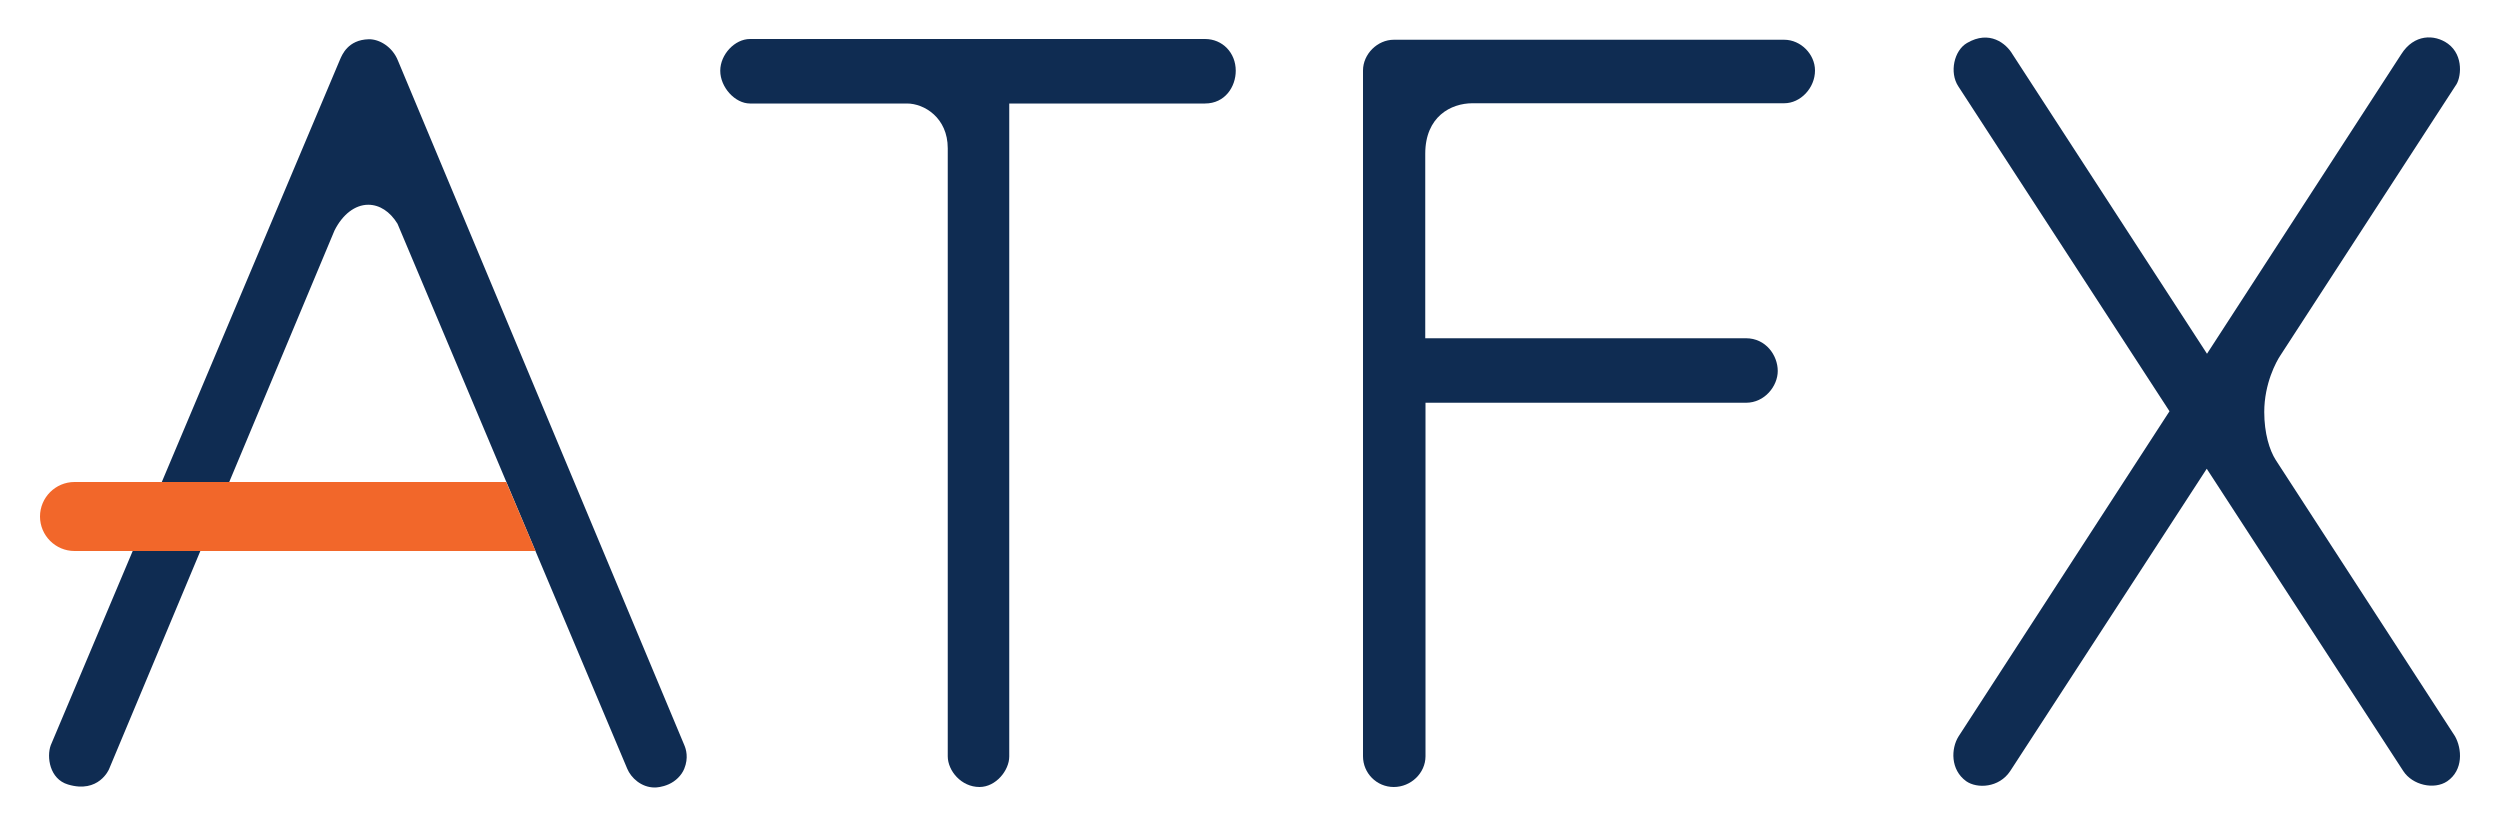 <svg xmlns="http://www.w3.org/2000/svg" viewBox="0 0 1000 330"><g fill="#0f2c52"><path d="m391.8 314.8c-7.3 0-12.7-6.5-12.7-12.3v-243.2c0-12.2-9.4-17.9-16.3-17.9h-62.8c-6 0-11.9-6.5-11.9-13.1 0-6.5 5.8-12.7 11.9-12.7h182c7 0 12.3 5.5 12.3 12.7 0 6.4-4.3 13.1-12.3 13.1h-78.3v261.2c0 5.5-5.3 12.2-11.9 12.2"></path><path d="m557.5 314.8c-6.8 0-12.3-5.5-12.3-12.3v-274.3c0-6.6 5.8-12.3 12.3-12.3h156.2c6.6 0 12.3 5.8 12.3 12.3 0 7-5.8 13.1-12.3 13.1h-124.7c-8.6 0-18.9 5.3-18.9 20.2v73.8h128.3c7.9 0 12.7 6.8 12.7 13.1 0 6-5.2 12.7-12.7 12.7h-128.2v141.4c0 6.7-5.8 12.3-12.7 12.3"></path><path d="m982 294.5-71.7-110.5c-2.5-3.9-4.6-10.7-4.6-19.2 0-11.4 4.8-20.2 6.5-22.7l70-107.8c2.2-2.8 3.5-12-3-16.8-5.4-3.9-13.6-3.9-18.7 4.2l-77.7 119.8-77.8-119.8c-2.5-4.3-9.2-9.8-18.2-4.5-5.2 3-7.1 11.8-3.5 17.3l84.5 130-84.4 130.1c-3 4.8-3.3 13.3 3.1 17.9 4.3 3 13.1 2.7 17.6-4.1l78.6-120.9 78.6 120.9c3.7 5.7 12.4 7.6 17.6 4.1 6.5-4.5 5.9-13 3.1-18"></path><path d="m261.9 315c-5.4 0-9.5-3.9-11-7.5l-91.9-218c-3-4.9-7.2-7.6-11.7-7.6-5.3 0-10.3 3.9-13.5 10.3l-90.2 215.5s-4.1 9.8-16.4 6.1c-7.4-2.2-8.6-11.1-6.9-15.7l115.8-274.5c.7-1.5 3-7.7 11.4-7.9 4.2-.1 9.5 3 11.7 8.6l114.5 273.7c.7 1.6 1.8 5.1 0 9.5-1.1 2.7-3.5 5-6.2 6.2s-5 1.3-5.6 1.3"></path></g><path d="m29.8 220.4c-7.6 0-13.8-6.2-13.8-13.8s6.2-13.8 13.8-13.8h172.7l11.7 27.6z" fill="#f2672a"></path></svg>